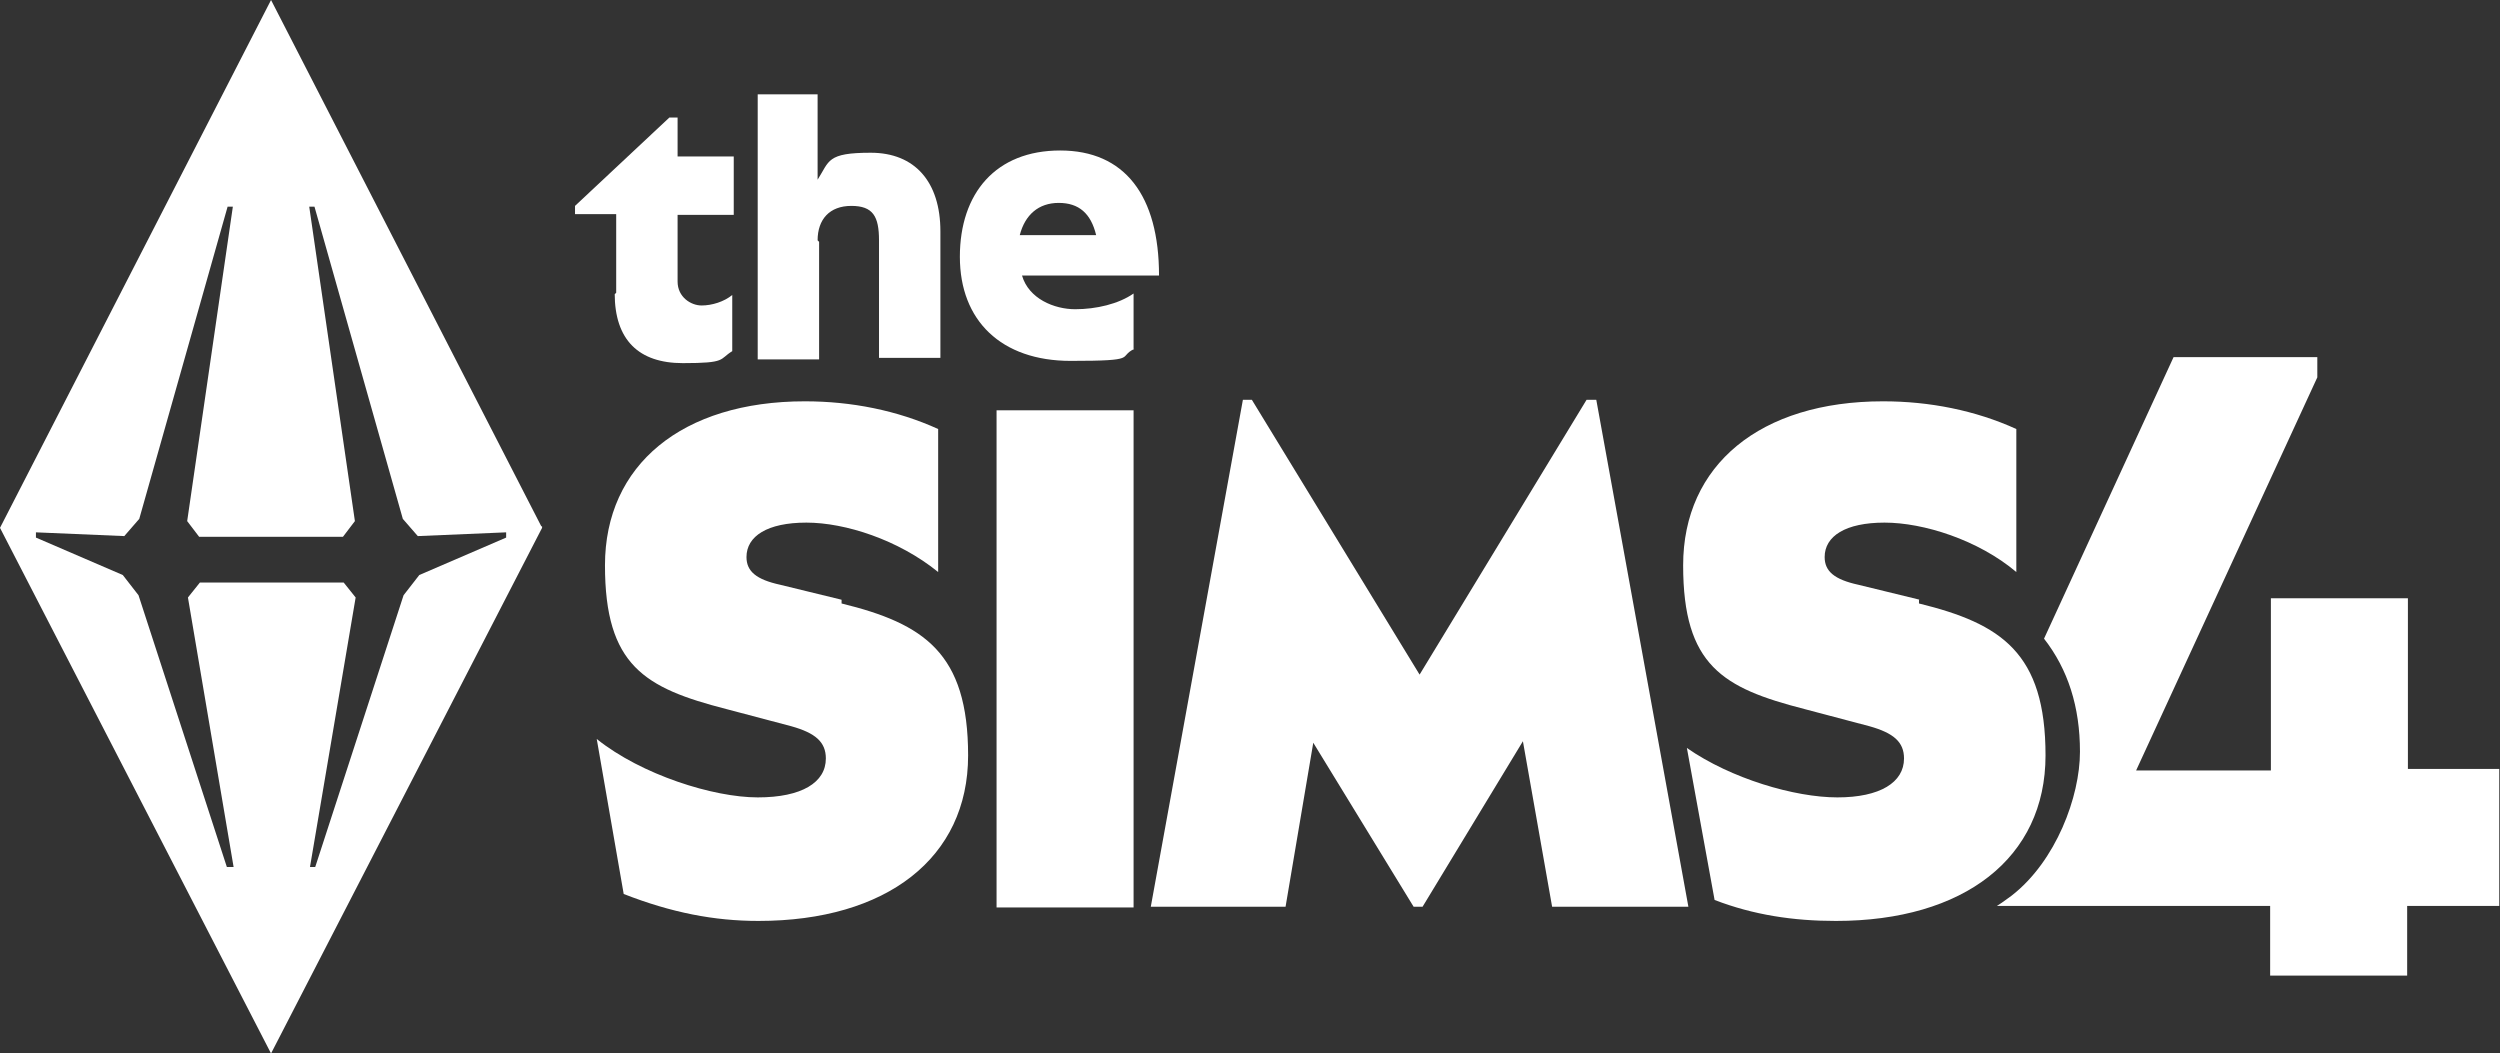 <?xml version="1.0" encoding="UTF-8"?>
<svg xmlns="http://www.w3.org/2000/svg" version="1.1" viewBox="0 0 333.9 140.7">
  <rect x="0" y="0" width="333.9" height="140.7" fill="#333333" stroke="none"/>
  <defs>
    <style>
      .cls-1 {
        fill: #fff;
      }
    </style>
  </defs>
  <!-- Generator: Adobe Illustrator 28.7.4, SVG Export Plug-In . SVG Version: 1.2.0 Build 166)  -->
  <g>
    <g id="Layer_2">
      <path class="cls-1" d="M321.6,102.9v-23h-18.3v23h-18l24.2-52.5v-2.7h-19.2l-17.3,37.6c3.2,4.1,4.8,9.1,4.8,15.1s-3.2,14.6-9.1,19.2c-.7.5-1.2.9-2,1.4h36.5v9.3h18.3v-9.3h12.3v-18.3h-12.3v.2Z"/>
      <path class="cls-1" d="M256.4,80.1l-8.2-2c-3.2-.7-4.5-1.8-4.5-3.7,0-2.8,2.8-4.6,8-4.6s12.5,2.3,17.6,6.6v-19.1c-5.5-2.5-11.6-3.7-17.8-3.7-16.4,0-26.7,8.5-26.7,21.9s5.3,16.4,16.2,19.2l8.7,2.3c3.2.9,4.6,2.1,4.6,4.3,0,3.2-3.2,5.2-8.9,5.2s-14.2-2.5-20.1-6.6l3.7,20.3c5.2,2,10.5,2.8,16.2,2.8,17.1,0,28-8.4,28-22.1s-5.9-17.6-16.9-20.3h0v-.5Z"/>
      <path class="cls-1" d="M211.9,53.4l-22.3,36.7-22.4-36.7h-1.2l-12.3,67.7h18l3.7-21.9,13.4,21.9h1.2l13.4-22.1,3.9,22.1h18.2l-12.3-67.7h-1.2Z"/>
      <path class="cls-1" d="M151.4,54.8h-18.3v66.4h18.3V54.8Z"/>
      <path class="cls-1" d="M112.4,80.1l-8.2-2c-3.2-.7-4.5-1.8-4.5-3.7,0-2.8,2.8-4.6,8-4.6s12.3,2.3,17.6,6.6v-19.1c-5.5-2.5-11.6-3.7-17.8-3.7-16.4,0-26.7,8.5-26.7,21.9s5.3,16.4,16.2,19.2l8.7,2.3c3.2.9,4.6,2.1,4.6,4.3,0,3.2-3.2,5.2-9.1,5.2s-15.5-3-21.5-7.8l3.6,20.7c6.4,2.5,12.1,3.6,18,3.6,17.1,0,28-8.4,28-22.1s-5.9-17.6-16.9-20.3h0v-.4Z"/>
      <path class="cls-1" d="M30.3,115.8l-11.8-36.3-2.1-2.7-11.6-5v-.7l11.8.5,2-2.3,11.8-41.7h.7l-6.1,42,1.6,2.1h19.2l1.6-2.1-6.1-42h.7l11.8,41.7,2,2.3,11.8-.5v.7l-11.6,5-2.1,2.7-11.8,36.3h-.7l6.1-36-1.6-2h-19.2l-1.6,2,6.1,36h-.7ZM72.3,70.3L36.2,0,0,70.5l36.2,70.2,36.2-70.2v-.2Z"/>
      <path class="cls-1" d="M151.4,46.7v-7.5c-2,1.4-5,2.1-7.8,2.1s-6.2-1.4-7.1-4.5h18.3c0-10.7-4.6-16.7-13.2-16.7s-13.4,5.7-13.4,14.2,5.5,13.9,14.8,13.9,6.2-.5,8.5-1.6h-.2ZM141.4,27.1c2.7,0,4.3,1.4,5,4.3h-10.2c.7-2.7,2.5-4.3,5.2-4.3Z"/>
      <path class="cls-1" d="M109.2,32.1c0-2.8,1.6-4.6,4.5-4.6s3.7,1.4,3.7,4.6v15.7h8.2v-16.9c0-6.6-3.4-10.5-9.3-10.5s-5.5,1.1-7.1,3.6v-11.4h-8v35.4h8.2v-15.7h0l-.2-.2Z"/>
      <path class="cls-1" d="M82.1,39.2c0,6.2,3.2,9.3,9.1,9.3s4.8-.5,6.6-1.6v-7.5c-1.1.9-2.7,1.4-4.1,1.4s-3.2-1.1-3.2-3.2v-8.9h7.5v-7.8h-7.5v-5.2h-1.1l-12.6,11.8v1.1h5.5v10.5l-.2.2Z"/>
    </g>
  </g>
</svg>